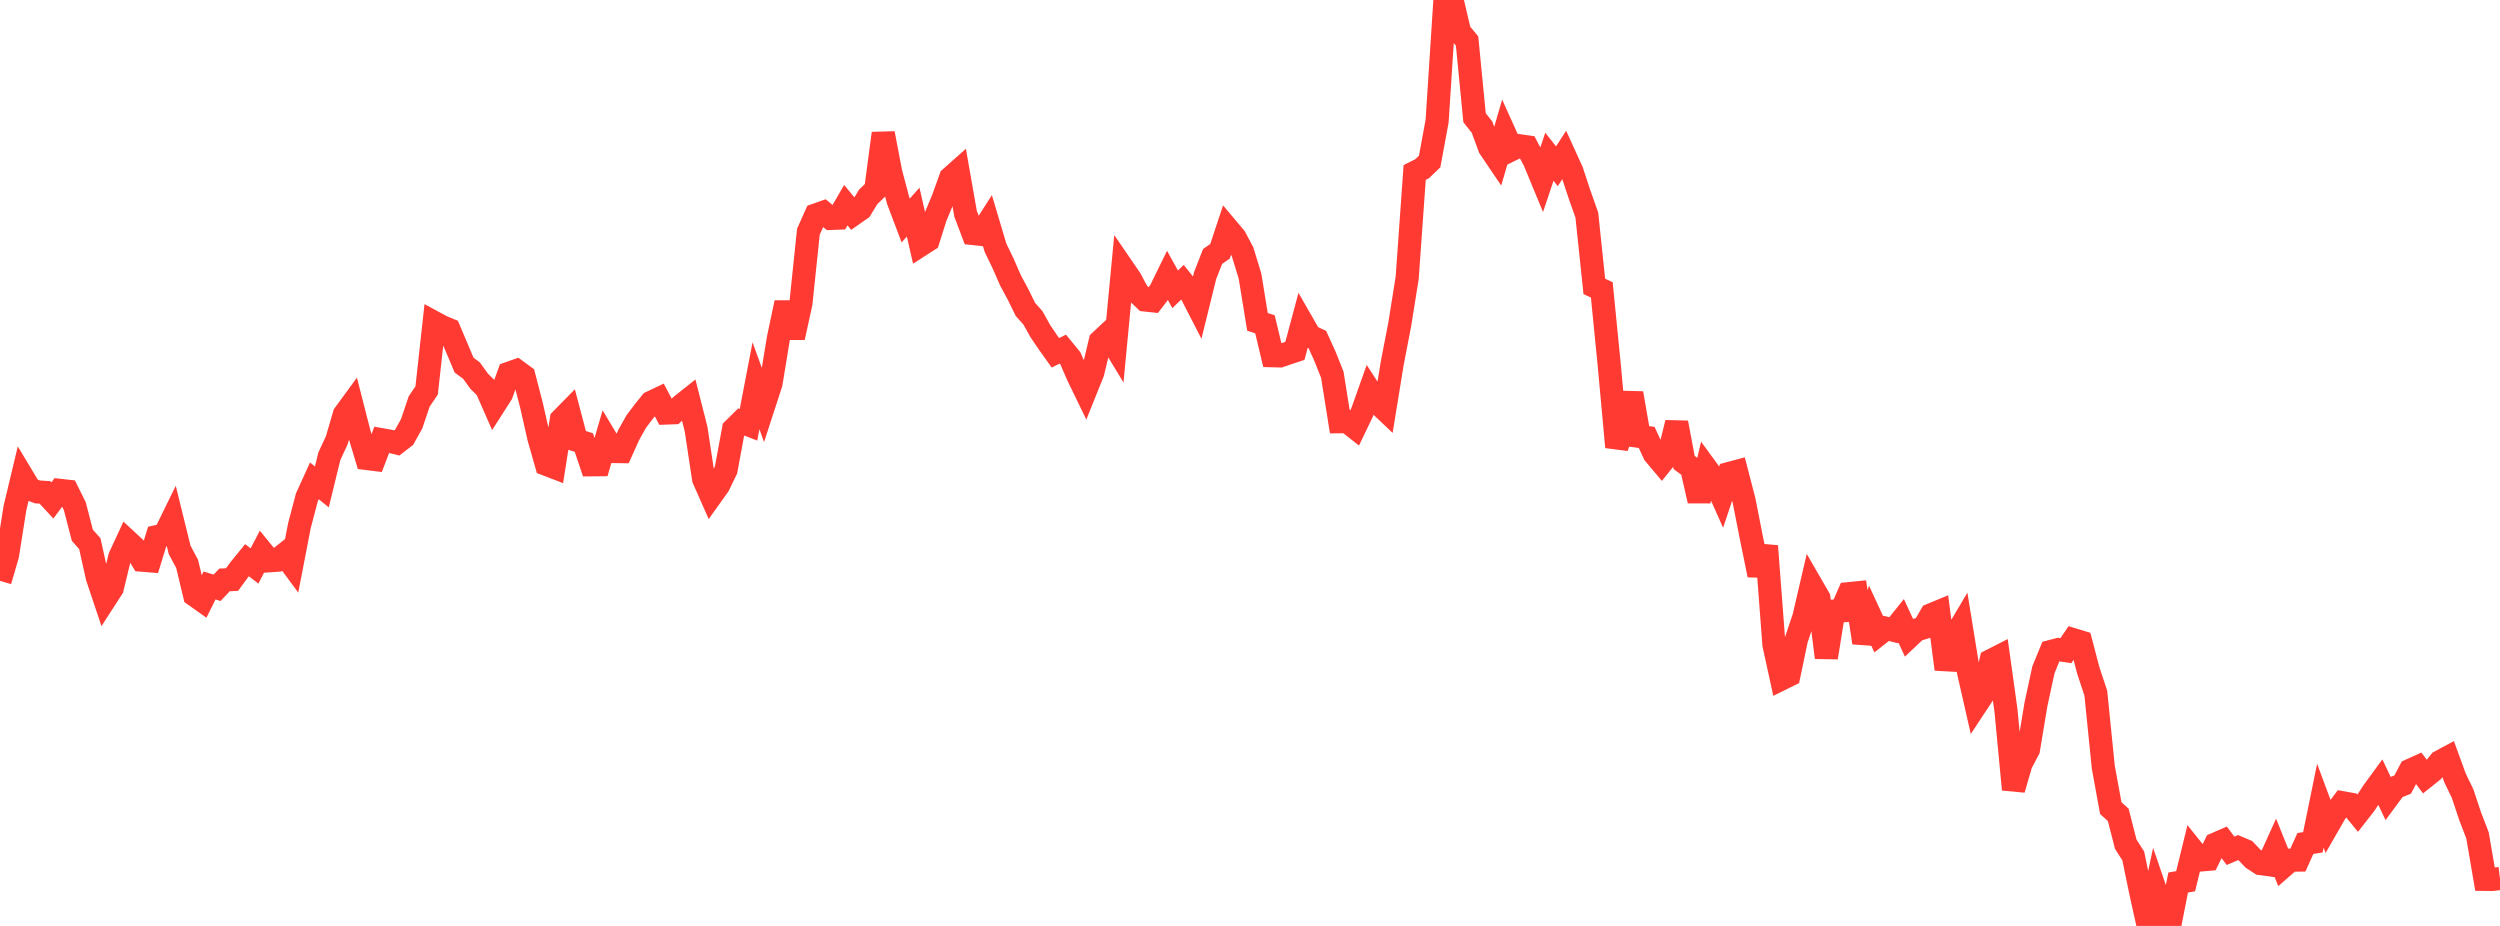 <?xml version="1.0" standalone="no"?>
<!DOCTYPE svg PUBLIC "-//W3C//DTD SVG 1.1//EN" "http://www.w3.org/Graphics/SVG/1.1/DTD/svg11.dtd">

<svg width="135" height="50" viewBox="0 0 135 50" preserveAspectRatio="none" 
  xmlns="http://www.w3.org/2000/svg"
  xmlns:xlink="http://www.w3.org/1999/xlink">


<polyline points="0.0, 31.367 0.404, 29.983 0.808, 27.43 1.213, 25.737 1.617, 26.408 2.021, 26.562 2.425, 26.589 2.829, 27.025 3.234, 26.48 3.638, 26.525 4.042, 27.342 4.446, 28.902 4.85, 29.358 5.254, 31.172 5.659, 32.381 6.063, 31.755 6.467, 30.08 6.871, 29.209 7.275, 29.584 7.68, 30.251 8.084, 30.283 8.488, 28.972 8.892, 28.877 9.296, 28.052 9.701, 29.694 10.105, 30.448 10.509, 32.139 10.913, 32.426 11.317, 31.616 11.722, 31.743 12.126, 31.315 12.53, 31.296 12.934, 30.746 13.338, 30.249 13.743, 30.563 14.147, 29.786 14.551, 30.281 14.955, 30.253 15.359, 29.934 15.763, 30.482 16.168, 28.389 16.572, 26.854 16.976, 25.967 17.38, 26.293 17.784, 24.639 18.189, 23.767 18.593, 22.382 18.997, 21.83 19.401, 23.412 19.805, 24.758 20.21, 24.808 20.614, 23.747 21.018, 23.819 21.422, 23.919 21.826, 23.607 22.231, 22.88 22.635, 21.679 23.039, 21.084 23.443, 17.414 23.847, 17.633 24.251, 17.801 24.656, 18.757 25.06, 19.716 25.464, 20.015 25.868, 20.577 26.272, 20.981 26.677, 21.903 27.081, 21.271 27.485, 20.157 27.889, 20.015 28.293, 20.312 28.698, 21.875 29.102, 23.657 29.506, 25.073 29.91, 25.229 30.314, 22.655 30.719, 22.242 31.123, 23.77 31.527, 23.896 31.931, 25.099 32.335, 25.095 32.74, 23.706 33.144, 24.382 33.548, 24.387 33.952, 23.485 34.356, 22.765 34.76, 22.229 35.165, 21.727 35.569, 21.535 35.973, 22.303 36.377, 22.288 36.781, 21.904 37.186, 21.582 37.59, 23.176 37.994, 25.859 38.398, 26.774 38.802, 26.209 39.207, 25.371 39.611, 23.18 40.015, 22.781 40.419, 22.938 40.823, 20.831 41.228, 21.949 41.632, 20.709 42.036, 18.255 42.44, 16.345 42.844, 18.228 43.249, 16.382 43.653, 12.515 44.057, 11.609 44.461, 11.466 44.865, 11.795 45.269, 11.779 45.674, 11.079 46.078, 11.569 46.482, 11.287 46.886, 10.628 47.29, 10.237 47.695, 7.202 48.099, 9.314 48.503, 10.838 48.907, 11.906 49.311, 11.454 49.716, 13.232 50.12, 12.972 50.524, 11.698 50.928, 10.73 51.332, 9.604 51.737, 9.244 52.141, 11.543 52.545, 12.61 52.949, 12.653 53.353, 12.022 53.757, 13.377 54.162, 14.215 54.566, 15.139 54.97, 15.89 55.374, 16.71 55.778, 17.163 56.183, 17.887 56.587, 18.484 56.991, 19.051 57.395, 18.852 57.799, 19.346 58.204, 20.283 58.608, 21.116 59.012, 20.11 59.416, 18.423 59.82, 18.045 60.225, 18.715 60.629, 14.469 61.033, 15.059 61.437, 15.814 61.841, 16.2 62.246, 16.243 62.65, 15.718 63.054, 14.893 63.458, 15.622 63.862, 15.231 64.266, 15.737 64.671, 16.525 65.075, 14.886 65.479, 13.85 65.883, 13.567 66.287, 12.347 66.692, 12.828 67.096, 13.588 67.5, 14.908 67.904, 17.381 68.308, 17.512 68.713, 19.209 69.117, 19.219 69.521, 19.081 69.925, 18.947 70.329, 17.438 70.734, 18.144 71.138, 18.335 71.542, 19.225 71.946, 20.24 72.35, 22.773 72.754, 22.769 73.159, 23.087 73.563, 22.245 73.967, 21.107 74.371, 21.728 74.775, 22.111 75.18, 19.616 75.584, 17.528 75.988, 15.002 76.392, 9.314 76.796, 9.11 77.201, 8.723 77.605, 6.534 78.009, 0.276 78.413, 0.0 78.817, 1.727 79.222, 2.215 79.626, 6.357 80.03, 6.867 80.434, 7.969 80.838, 8.567 81.243, 7.177 81.647, 8.07 82.051, 7.873 82.455, 7.929 82.859, 8.691 83.263, 9.668 83.668, 8.463 84.072, 8.979 84.476, 8.357 84.88, 9.244 85.284, 10.467 85.689, 11.614 86.093, 15.464 86.497, 15.654 86.901, 19.737 87.305, 24.141 87.71, 23.027 88.114, 21.235 88.518, 23.564 88.922, 23.622 89.326, 24.502 89.731, 24.984 90.135, 24.481 90.539, 22.827 90.943, 24.974 91.347, 25.273 91.751, 27.043 92.156, 25.318 92.56, 25.872 92.964, 26.778 93.368, 25.57 93.772, 25.462 94.177, 27.024 94.581, 29.074 94.985, 31.054 95.389, 29.488 95.793, 34.809 96.198, 36.661 96.602, 36.462 97.006, 34.532 97.41, 33.329 97.814, 31.593 98.219, 32.293 98.623, 35.508 99.027, 33 99.431, 32.982 99.835, 32.058 100.24, 32.017 100.644, 34.705 101.048, 33.375 101.452, 34.249 101.856, 33.931 102.26, 34.033 102.665, 33.528 103.069, 34.406 103.473, 34.024 103.877, 33.899 104.281, 33.202 104.686, 33.034 105.09, 36.138 105.494, 34.483 105.898, 33.803 106.302, 36.29 106.707, 38.069 107.111, 37.456 107.515, 35.67 107.919, 35.464 108.323, 38.367 108.728, 42.631 109.132, 41.239 109.536, 40.473 109.94, 38.042 110.344, 36.172 110.749, 35.181 111.153, 35.075 111.557, 35.135 111.961, 34.544 112.365, 34.667 112.769, 36.21 113.174, 37.428 113.578, 41.429 113.982, 43.637 114.386, 44.004 114.79, 45.588 115.195, 46.217 115.599, 48.175 116.003, 50.0 116.407, 48.117 116.811, 49.296 117.216, 49.71 117.62, 47.657 118.024, 47.586 118.428, 45.935 118.832, 46.438 119.237, 46.404 119.641, 45.579 120.045, 45.403 120.449, 45.942 120.853, 45.77 121.257, 45.94 121.662, 46.369 122.066, 46.632 122.47, 46.687 122.874, 45.797 123.278, 46.802 123.683, 46.449 124.087, 46.444 124.491, 45.548 124.895, 45.484 125.299, 43.506 125.704, 44.594 126.108, 43.89 126.512, 43.352 126.916, 43.424 127.32, 43.919 127.725, 43.4 128.129, 42.776 128.533, 42.223 128.937, 43.076 129.341, 42.529 129.746, 42.365 130.15, 41.597 130.554, 41.414 130.958, 41.954 131.362, 41.631 131.766, 41.127 132.171, 40.91 132.575, 42.016 132.979, 42.851 133.383, 44.065 133.787, 45.115 134.192, 47.485 134.596, 47.489 135.0, 47.44" fill="none" stroke="#ff3a33" stroke-width="1.25"/>

</svg>